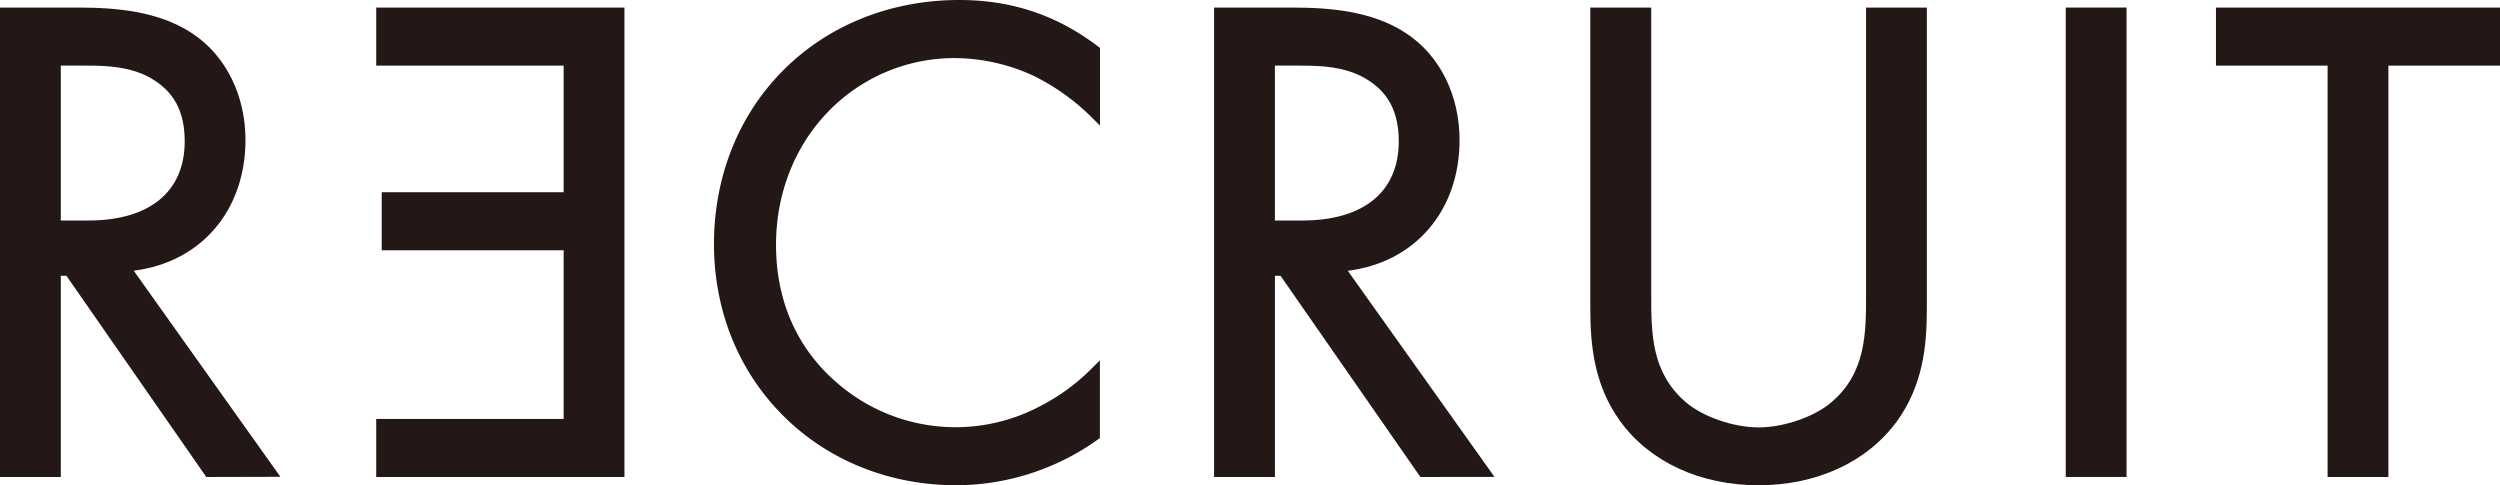 <svg xmlns="http://www.w3.org/2000/svg" viewBox="0 0 1018.94 197.78"><defs><style>.cls-1{fill:#231815;}</style></defs><title>peo1_reccc</title><g id="レイヤー_2" data-name="レイヤー 2"><g id="レイヤー_1-2" data-name="レイヤー 1"><path class="cls-1" d="M84.08,194.41l-57-82H24.78v82H0V3.09H32.05c14.35,0,32.62,1.22,46.62,10.74C92.05,22.75,100.05,38.91,100.05,57c0,28.86-18.16,49.89-45.55,53.33l59.78,84ZM36,89.87c25,0,39.28-11.76,39.28-32.26,0-12.19-4.4-20.38-13.87-25.79-8.26-4.68-17.74-5.07-26-5.07H24.78V89.87Z"/><path class="cls-1" d="M32.05,5.09c12.64,0,31.45.84,45.49,10.39C88.5,22.78,98.05,37.1,98.05,57c0,28.65-18.82,49.71-47.18,51.68l59.53,83.69H85.13l-57-82H22.78v82H2V5.09ZM22.78,91.87H36c25.84,0,41.28-12.36,41.28-34.26,0-10.4-3.09-20.79-14.88-27.53-8.42-4.77-18-5.33-27-5.33H22.78Z"/><polygon class="cls-1" points="153.34 194.41 153.34 170.75 229.73 170.75 229.73 102.01 155.58 102.01 155.58 78.35 229.73 78.35 229.73 26.75 153.34 26.75 153.34 3.09 254.51 3.09 254.51 194.41 153.34 194.41"/><path class="cls-1" d="M155.34,5.09h97.17V192.41H155.34V172.75h76.39V100H157.58V80.35h74.15V24.75H155.34Z"/><path class="cls-1" d="M389.84,197.78c-27.31,0-52.42-10.1-70.72-28.43S291,126.32,291,99.45c0-27.56,10.13-52.81,28.53-71.1S363.26,0,391,0c21.33,0,39.82,6.2,56.54,18.94l.79.6V51.2l-3.42-3.41a90,90,0,0,0-23.87-17,77.52,77.52,0,0,0-31.44-7.11,71.5,71.5,0,0,0-52.4,22.19C323.7,60,316.29,79.15,316.29,99.73c0,28.6,13.18,46.1,24.24,55.75a73.55,73.55,0,0,0,83.22,10.16,83.14,83.14,0,0,0,21.12-15.37l3.42-3.41v31.69l-.84.6A99.87,99.87,0,0,1,389.84,197.78Z"/><path class="cls-1" d="M446.29,46.37A92.24,92.24,0,0,0,421.85,29a79.83,79.83,0,0,0-32.29-7.3c-43.25,0-75.27,34.82-75.27,78.07,0,50.83,41.28,76.39,75.55,76.39a77.82,77.82,0,0,0,34.82-8.71,85.16,85.16,0,0,0,21.63-15.72v25.83a97.53,97.53,0,0,1-56.45,18.26c-55.61,0-96.89-42.13-96.89-96.33C293,43.56,334.79,2,391,2a88.3,88.3,0,0,1,55.33,18.53Z"/><path class="cls-1" d="M578.92,194.41l-57-82h-2.29v82H494.83V3.09h32.05c14.36,0,32.63,1.22,46.62,10.74,13.38,8.92,21.38,25.08,21.38,43.21,0,28.86-18.15,49.89-45.55,53.33l59.79,84ZM530.82,89.87c25,0,39.28-11.76,39.28-32.26,0-12.19-4.41-20.38-13.88-25.79-8.26-4.68-17.73-5.07-26-5.07H519.62V89.87Z"/><path class="cls-1" d="M526.88,5.09c12.64,0,31.46.84,45.5,10.39,11,7.3,20.5,21.62,20.5,41.56,0,28.65-18.81,49.71-47.18,51.68l59.54,83.69H580l-57-82h-5.33v82H496.84V5.09Zm-9.26,86.78h13.2c25.83,0,41.28-12.36,41.28-34.26,0-10.4-3.09-20.79-14.89-27.53-8.42-4.77-18-5.33-27-5.33H517.62Z"/><path class="cls-1" d="M716.73,197.78c-23.77,0-44.32-9.51-56.38-26.1-10.7-14.87-12.18-31-12.18-46.11V3.09H673V120c0,15.7,0,31.93,14.18,44,6.94,5.91,19.39,10.2,29.6,10.2s22.66-4.29,29.6-10.2c14.18-12,14.18-28.27,14.18-44V3.09h24.78V125.57c0,15.16-1.47,31.24-12.17,46.1C761.05,188.27,740.5,197.78,716.73,197.78Z"/><path class="cls-1" d="M671,120c0,15.73,0,32.86,14.89,45.5,7.58,6.46,20.5,10.67,30.89,10.67s23.31-4.21,30.89-10.67c14.89-12.64,14.89-29.77,14.89-45.5V5.09h20.78V125.57c0,15.73-1.69,30.89-11.8,44.93-11.23,15.45-30.89,25.28-54.76,25.28S673.2,186,662,170.5c-10.11-14-11.8-29.2-11.8-44.93V5.09H671Z"/><rect class="cls-1" x="841.95" y="3.08" width="24.78" height="191.32"/><polygon class="cls-1" points="948.67 194.41 948.67 26.75 903.17 26.75 903.17 3.09 1018.94 3.09 1018.94 26.75 973.45 26.75 973.45 194.41 948.67 194.41"/><path class="cls-1" d="M971.45,24.75V192.41H950.67V24.75h-45.5V5.09h111.77V24.75Z"/></g></g></svg>